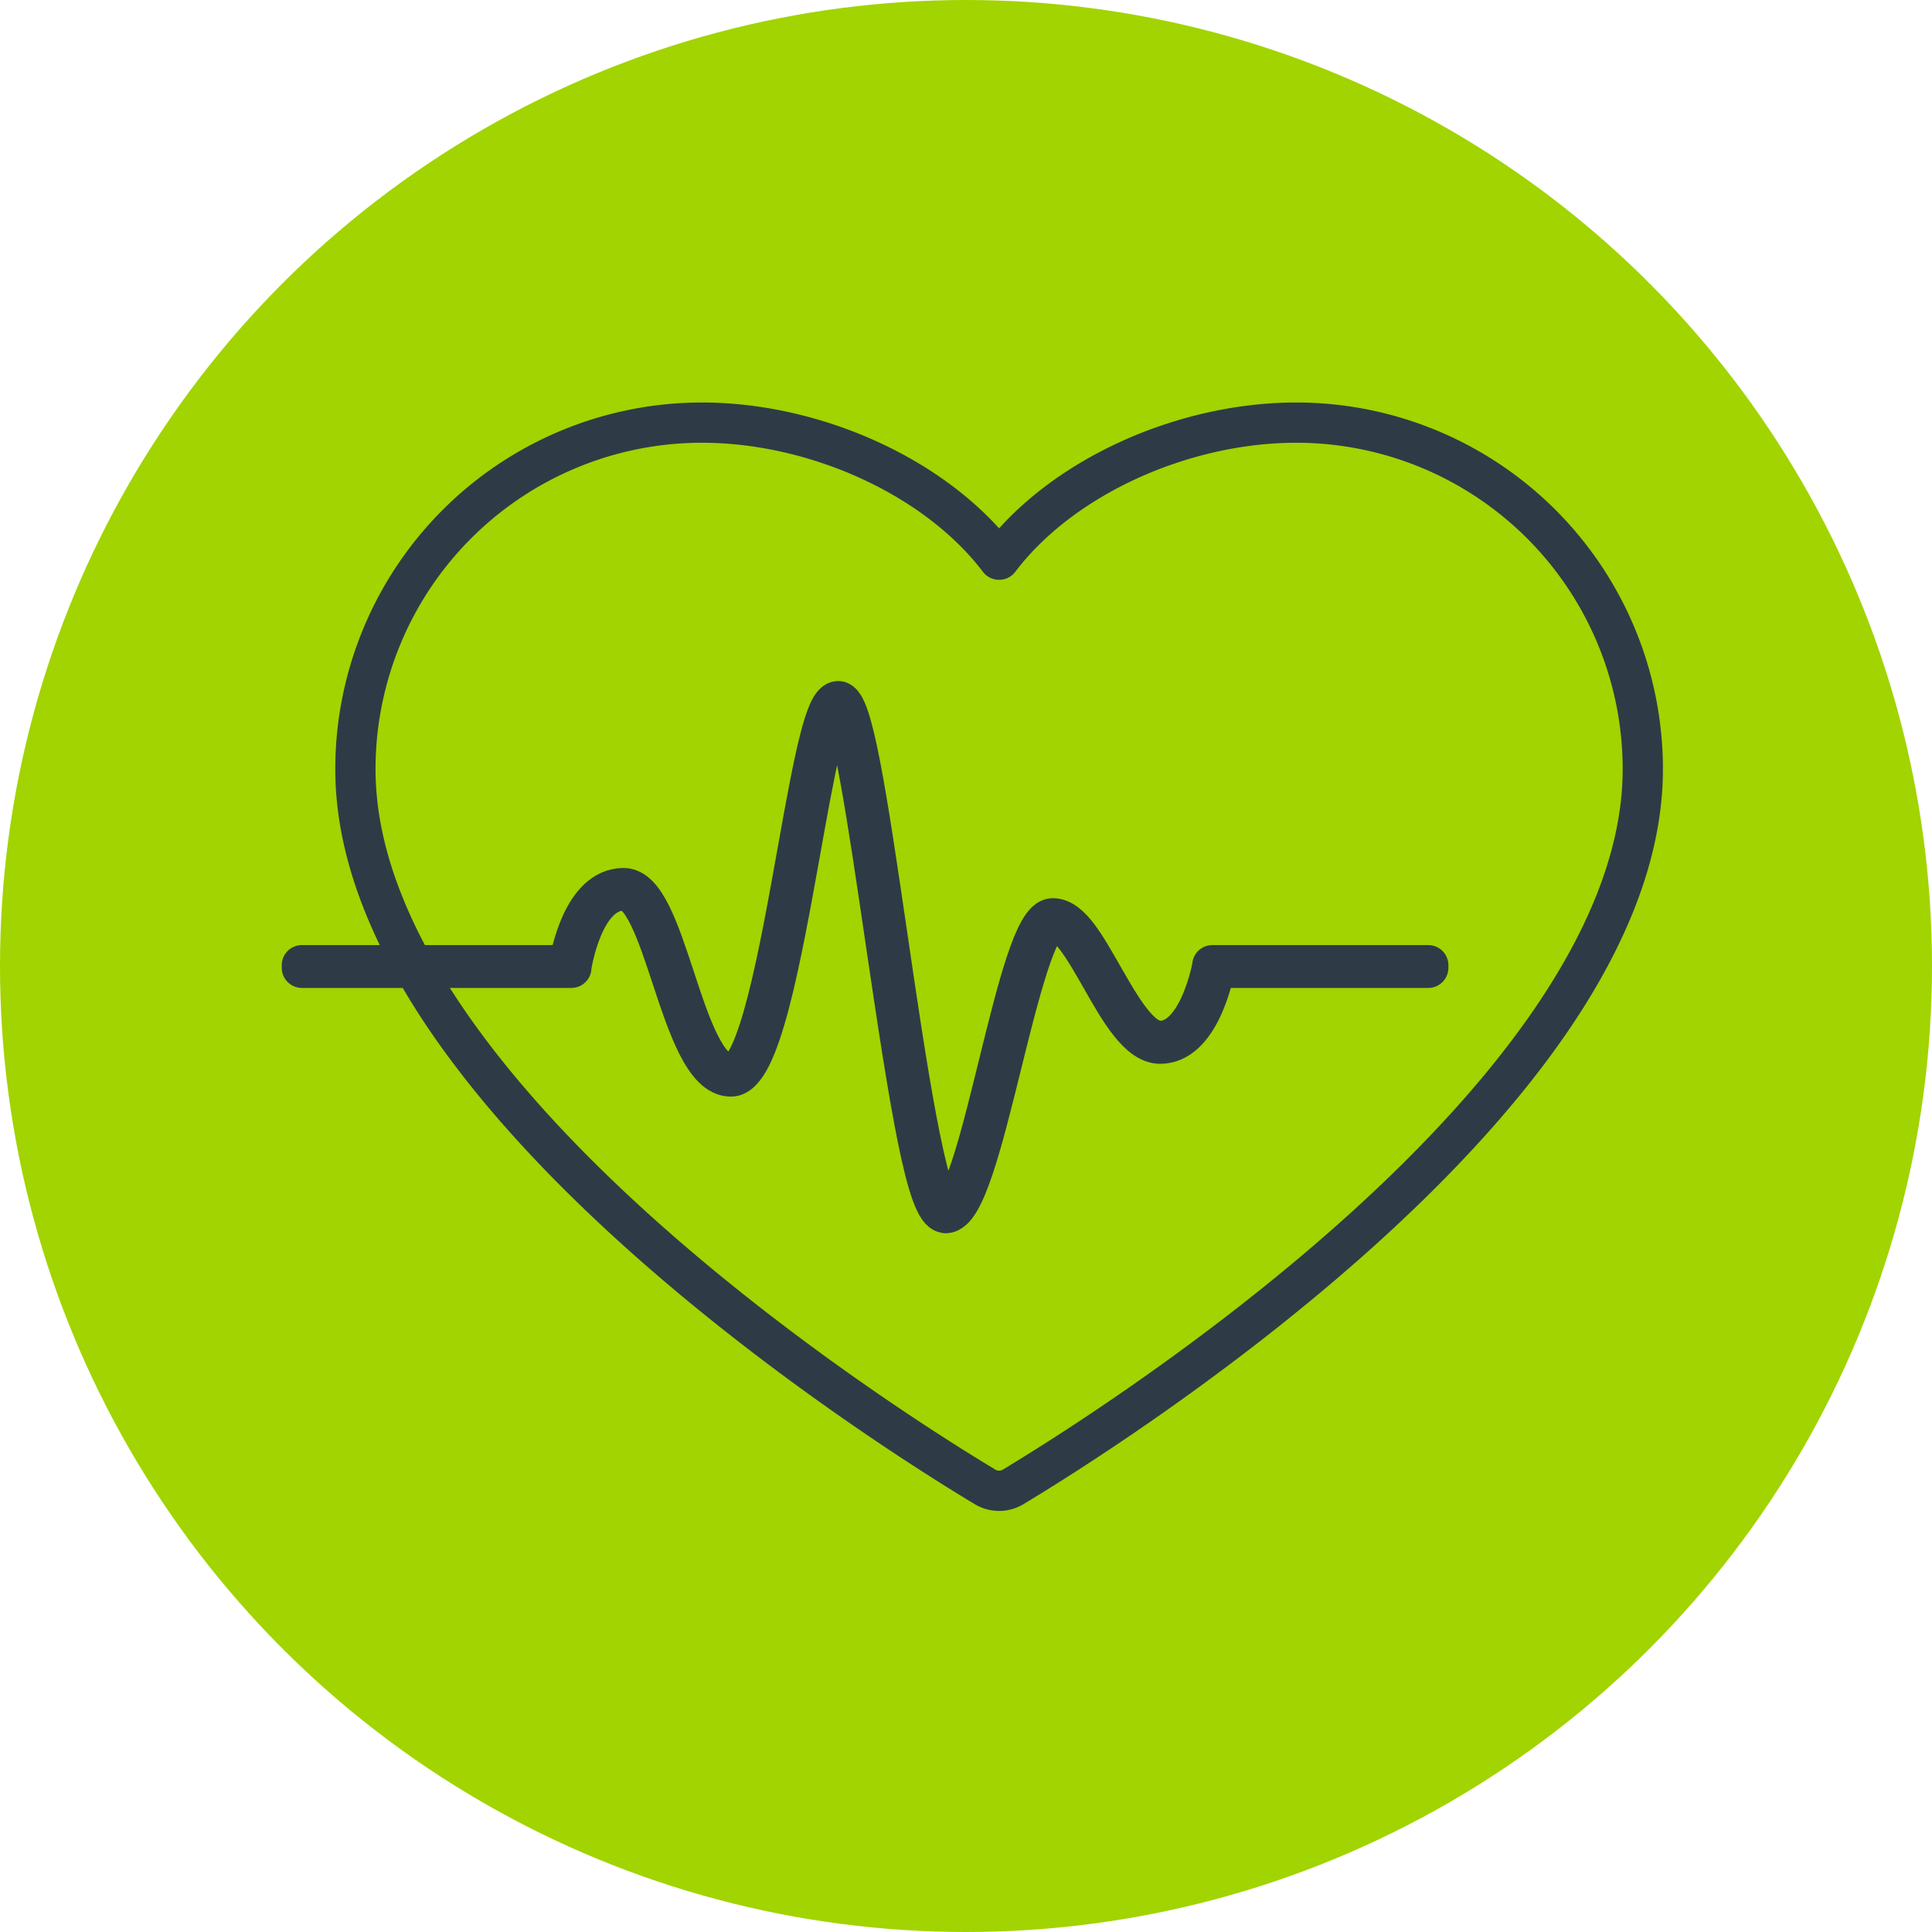 <svg xmlns="http://www.w3.org/2000/svg" width="96" height="96" viewBox="0 0 96 96">
  <g id="Grupo_911" data-name="Grupo 911" transform="translate(-305 -1264)">
    <circle id="Elipse_8" data-name="Elipse 8" cx="48" cy="48" r="48" transform="translate(305 1264)" fill="#a1d400"/>
    <g id="Grupo_107" data-name="Grupo 107" transform="translate(297.31 1266.65)">
      <path id="Caminho_345" data-name="Caminho 345" d="M57.33,25.16c-3.14-4.13-9.17-6.81-14.76-6.81A17.22,17.22,0,0,0,25.35,35.57c0,16.17,26.66,32.89,31.3,35.67a1.345,1.345,0,0,0,1.37,0c4.64-2.79,31.3-19.51,31.3-35.67A17.22,17.22,0,0,0,72.1,18.35c-5.59,0-11.62,2.67-14.76,6.81Z" fill="none" stroke="#2e3b46" stroke-linecap="round" stroke-linejoin="round" stroke-width="2"/>
      <path id="Caminho_346" data-name="Caminho 346" d="M54.67,57.62c-.93,0-1.79-5.44-3.01-13.73-.8-5.43-1.7-11.59-2.32-11.59-.57,0-1.24,3.76-1.89,7.4-.94,5.22-2,11.14-3.44,11.14-1.31,0-2.14-2.5-2.94-4.92-.7-2.12-1.42-4.32-2.39-4.32-2.03,0-2.59,3.74-2.6,3.78v.06H22.69v-.13H35.96c.08-.5.7-3.83,2.72-3.83,1.06,0,1.77,2.14,2.52,4.41.78,2.38,1.59,4.83,2.81,4.83,1.33,0,2.42-6.12,3.3-11.03.83-4.65,1.38-7.5,2.03-7.5.7,0,1.39,4.45,2.45,11.7.89,6.07,2,13.61,2.88,13.61s1.81-3.9,2.66-7.34c.91-3.69,1.78-7.18,2.67-7.18s1.65,1.41,2.5,2.89c.9,1.57,1.83,3.2,2.83,3.2,1.92,0,2.59-3.67,2.6-3.71v-.05H78.66v.13H68.06c-.09.49-.8,3.77-2.72,3.77-1.08,0-2.03-1.66-2.94-3.27-.83-1.45-1.61-2.83-2.39-2.83s-1.72,3.76-2.54,7.08c-.95,3.83-1.84,7.44-2.79,7.44Z" fill="none" stroke="#2e3b46" stroke-linecap="round" stroke-linejoin="round" stroke-width="2"/>
    </g>
  </g>
</svg>
